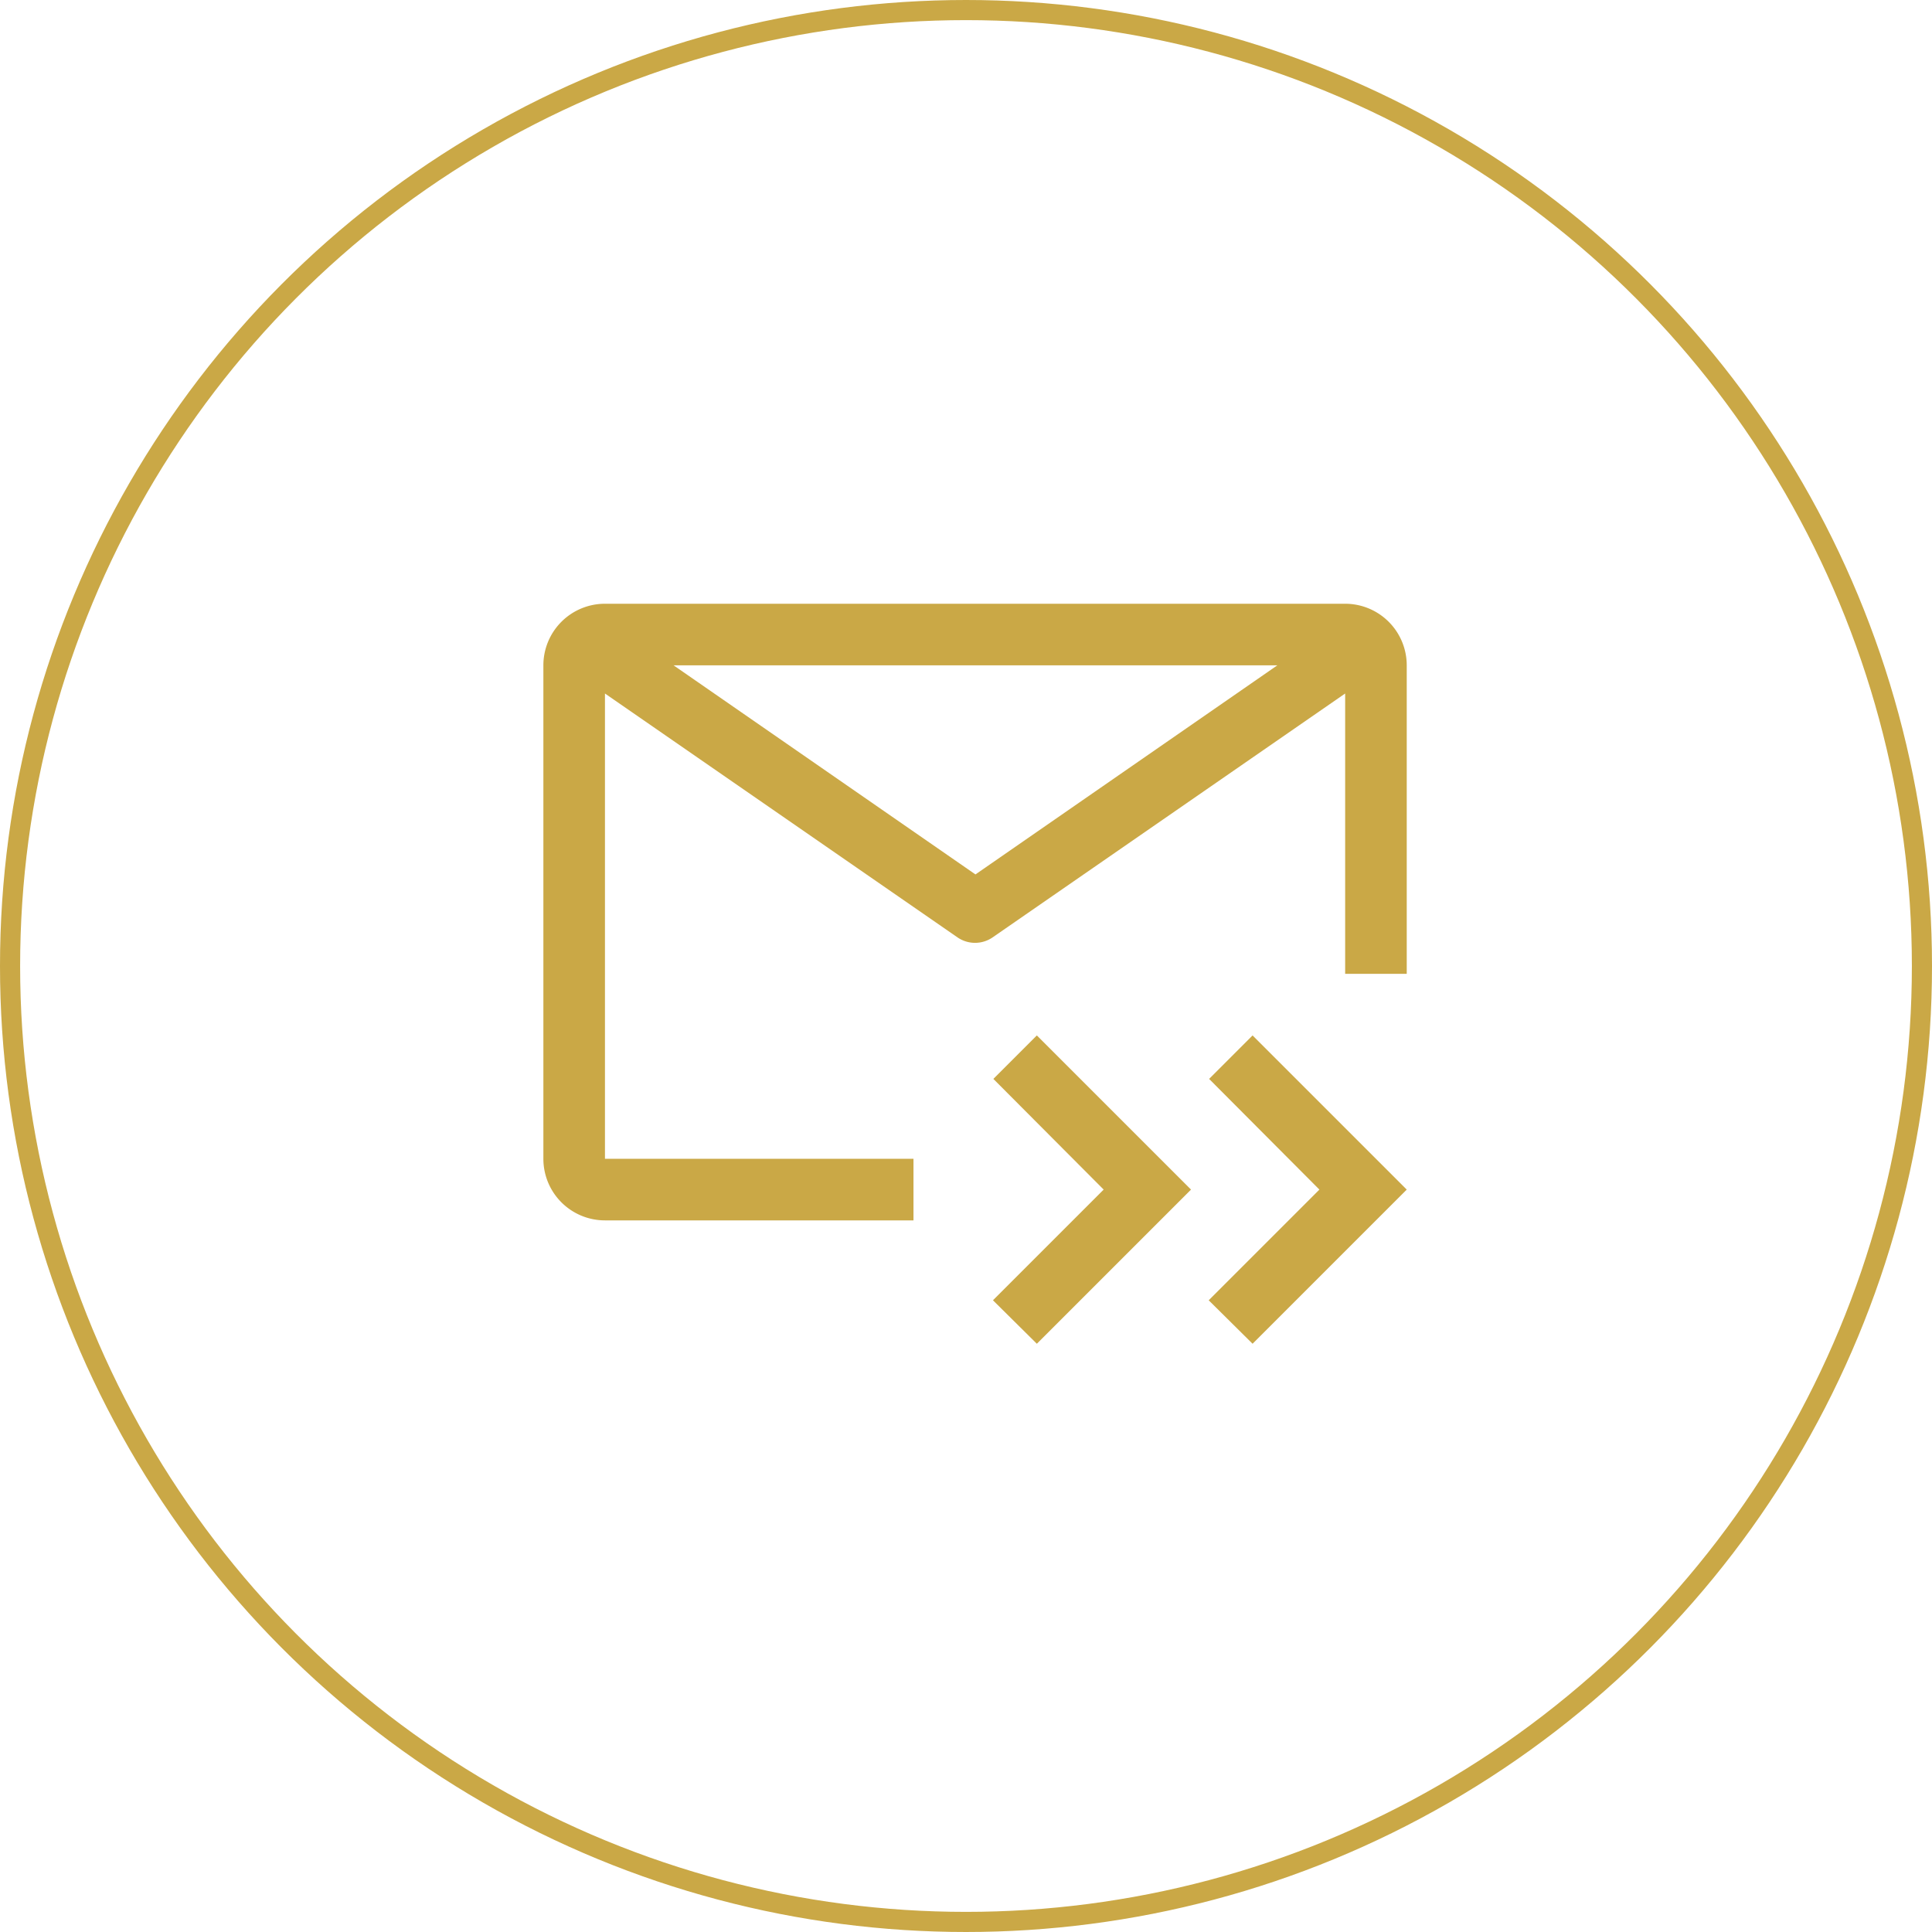 <svg xmlns="http://www.w3.org/2000/svg" viewBox="0 0 96 96">
  <g>
    <g>
      <circle cx="48" cy="48" r="48" fill="none"/>
      <circle cx="48" cy="48" r="47.5" fill="none" stroke="#caa846"/>
    </g>
    <g>
      <path d="M49.36,53.61l5.48,5.5-5.5,5.5,2.18,2.16,7.66-7.66-7.66-7.66Z" fill="#caa846"/>
      <path d="M60.08,53.61l5.48,5.5-5.5,5.5,2.18,2.16,7.66-7.66-7.66-7.66Z" fill="#caa846"/>
      <path d="M45.39,57.58H30.06V34.46L47.58,46.58a1.54,1.54,0,0,0,1.74,0L66.84,34.46V48.39H69.9V33.06A3.06,3.06,0,0,0,66.84,30H30.06A3.06,3.06,0,0,0,27,33.06h0V57.58a3.06,3.06,0,0,0,3.06,3.06H45.39ZM63.47,33.06l-15,10.39-15-10.39Z" fill="#caa846"/>
    </g>
  </g>
</svg>
